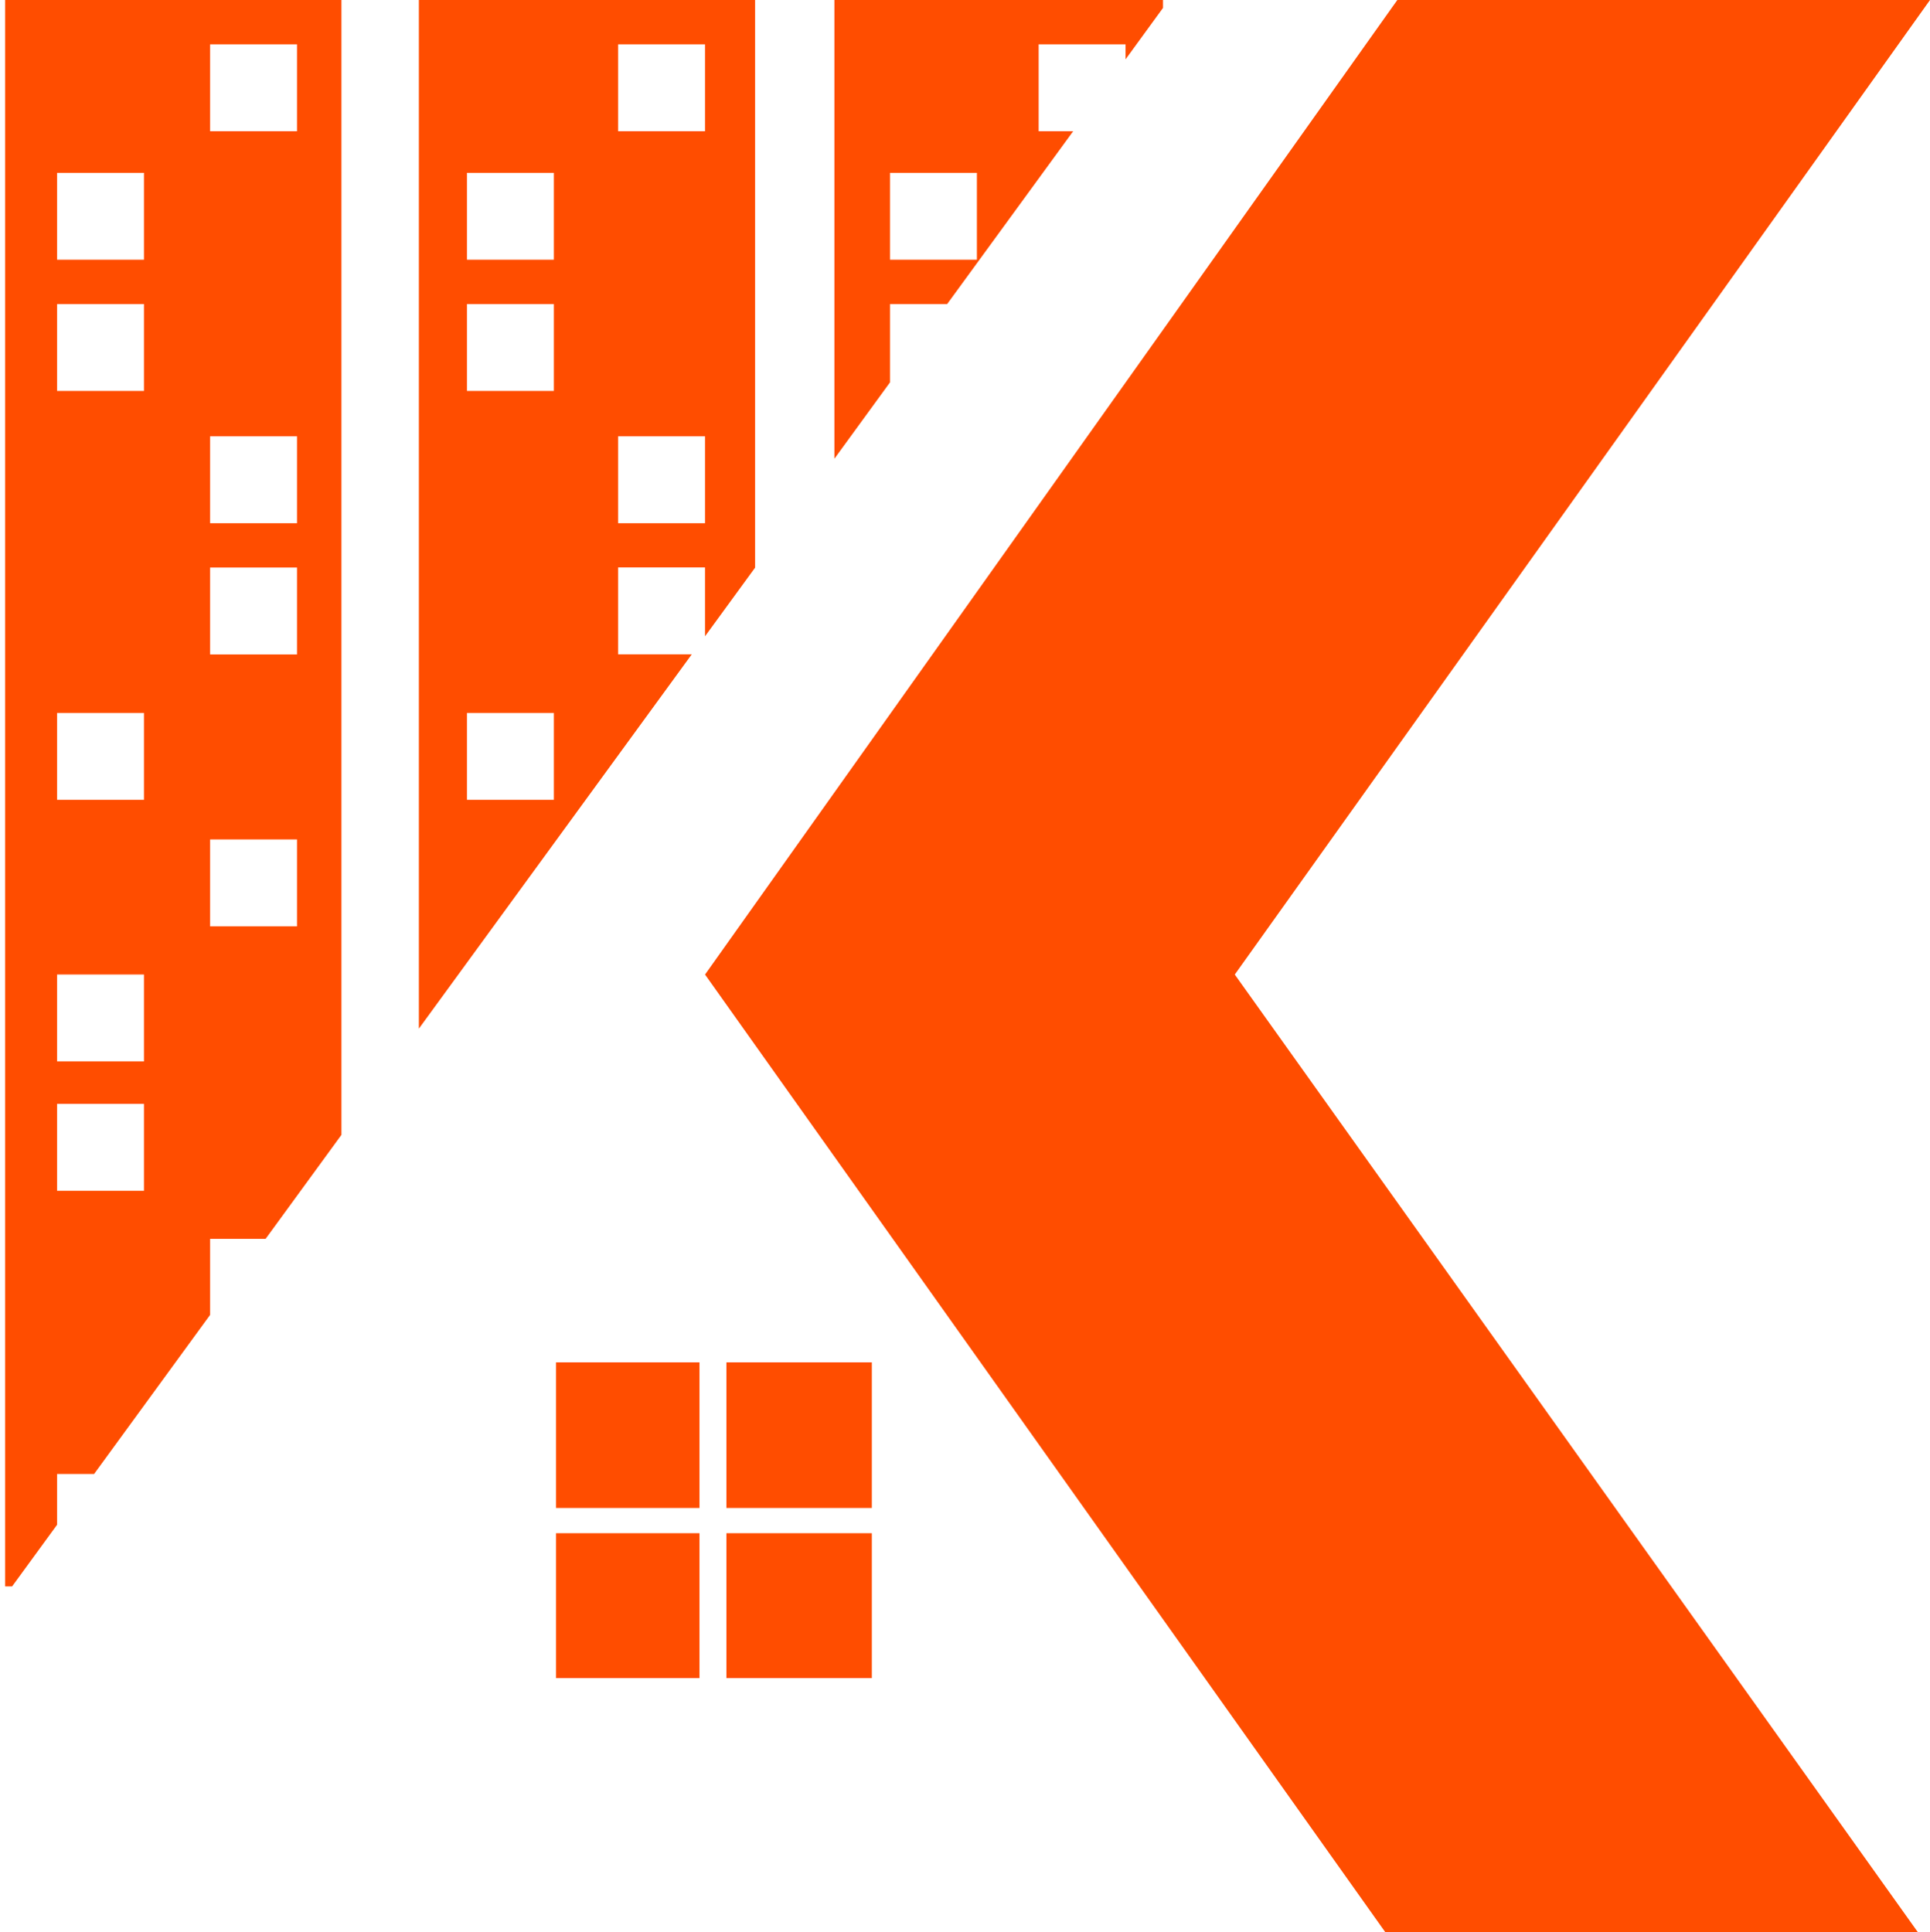 <svg xmlns="http://www.w3.org/2000/svg" xmlns:xlink="http://www.w3.org/1999/xlink" id="Layer_1" x="0px" y="0px" viewBox="0 0 185 185.23" style="enable-background:new 0 0 185 185.23;" xml:space="preserve"><style type="text/css">	.st0{fill:#FF4D00;}</style><g>	<g>		<polygon class="st0" points="118.36,93.43 185,0 133.94,0 67.58,93.43 132.78,185.23 183.83,185.23 118.36,93.43   "></polygon>		<g>			<path class="st0" d="M0.49,152.09h0.67l4.31-5.91v-4.87h3.55l11.12-15.25v-7.29h5.32l7.27-9.97V0H0.49V152.09z M20.14,4.25h8.33    v8.33h-8.33V4.25z M20.14,41.83h8.33v8.33h-8.33V41.83z M20.14,54.41h8.33v8.33h-8.33V54.41z M20.14,80.48h8.33v8.33h-8.33V80.48    z M5.47,16.57h8.33v8.33H5.47V16.57z M5.47,29.15h8.33v8.33H5.47V29.15z M5.47,68.35h8.33v8.33H5.47V68.35z M5.47,93.43h8.33    v8.33H5.47V93.43z M5.47,105.83h8.33v8.33H5.47V105.83z"></path>			<path class="st0" d="M40.15,98.62l26.16-35.89h-7.06v-8.33h8.33V61l4.8-6.58V0H40.15V98.62z M59.25,4.25h8.33v8.33h-8.33V4.25z     M59.25,41.83h8.33v8.33h-8.33V41.83z M44.76,16.57h8.33v8.33h-8.33V16.57z M44.76,29.15h8.33v8.33h-8.33V29.15z M44.76,68.35    h8.33v8.33h-8.33V68.35z"></path>			<path class="st0" d="M111.48,0h-31.5v43.98l5.33-7.32v-7.51h5.48l12.08-16.57h-3.31V4.25h8.33v1.44l3.59-4.93V0z M93.64,24.9    h-8.33v-8.33h8.33V24.9z"></path>			<g>				<g>					<rect x="69.63" y="130.61" class="st0" width="13.94" height="13.96"></rect>					<rect x="69.63" y="146.99" class="st0" width="13.94" height="13.89"></rect>					<rect x="53.3" y="146.99" class="st0" width="13.75" height="13.89"></rect>					<rect x="53.3" y="130.61" class="st0" width="13.75" height="13.96"></rect>				</g>			</g>		</g>	</g></g></svg>